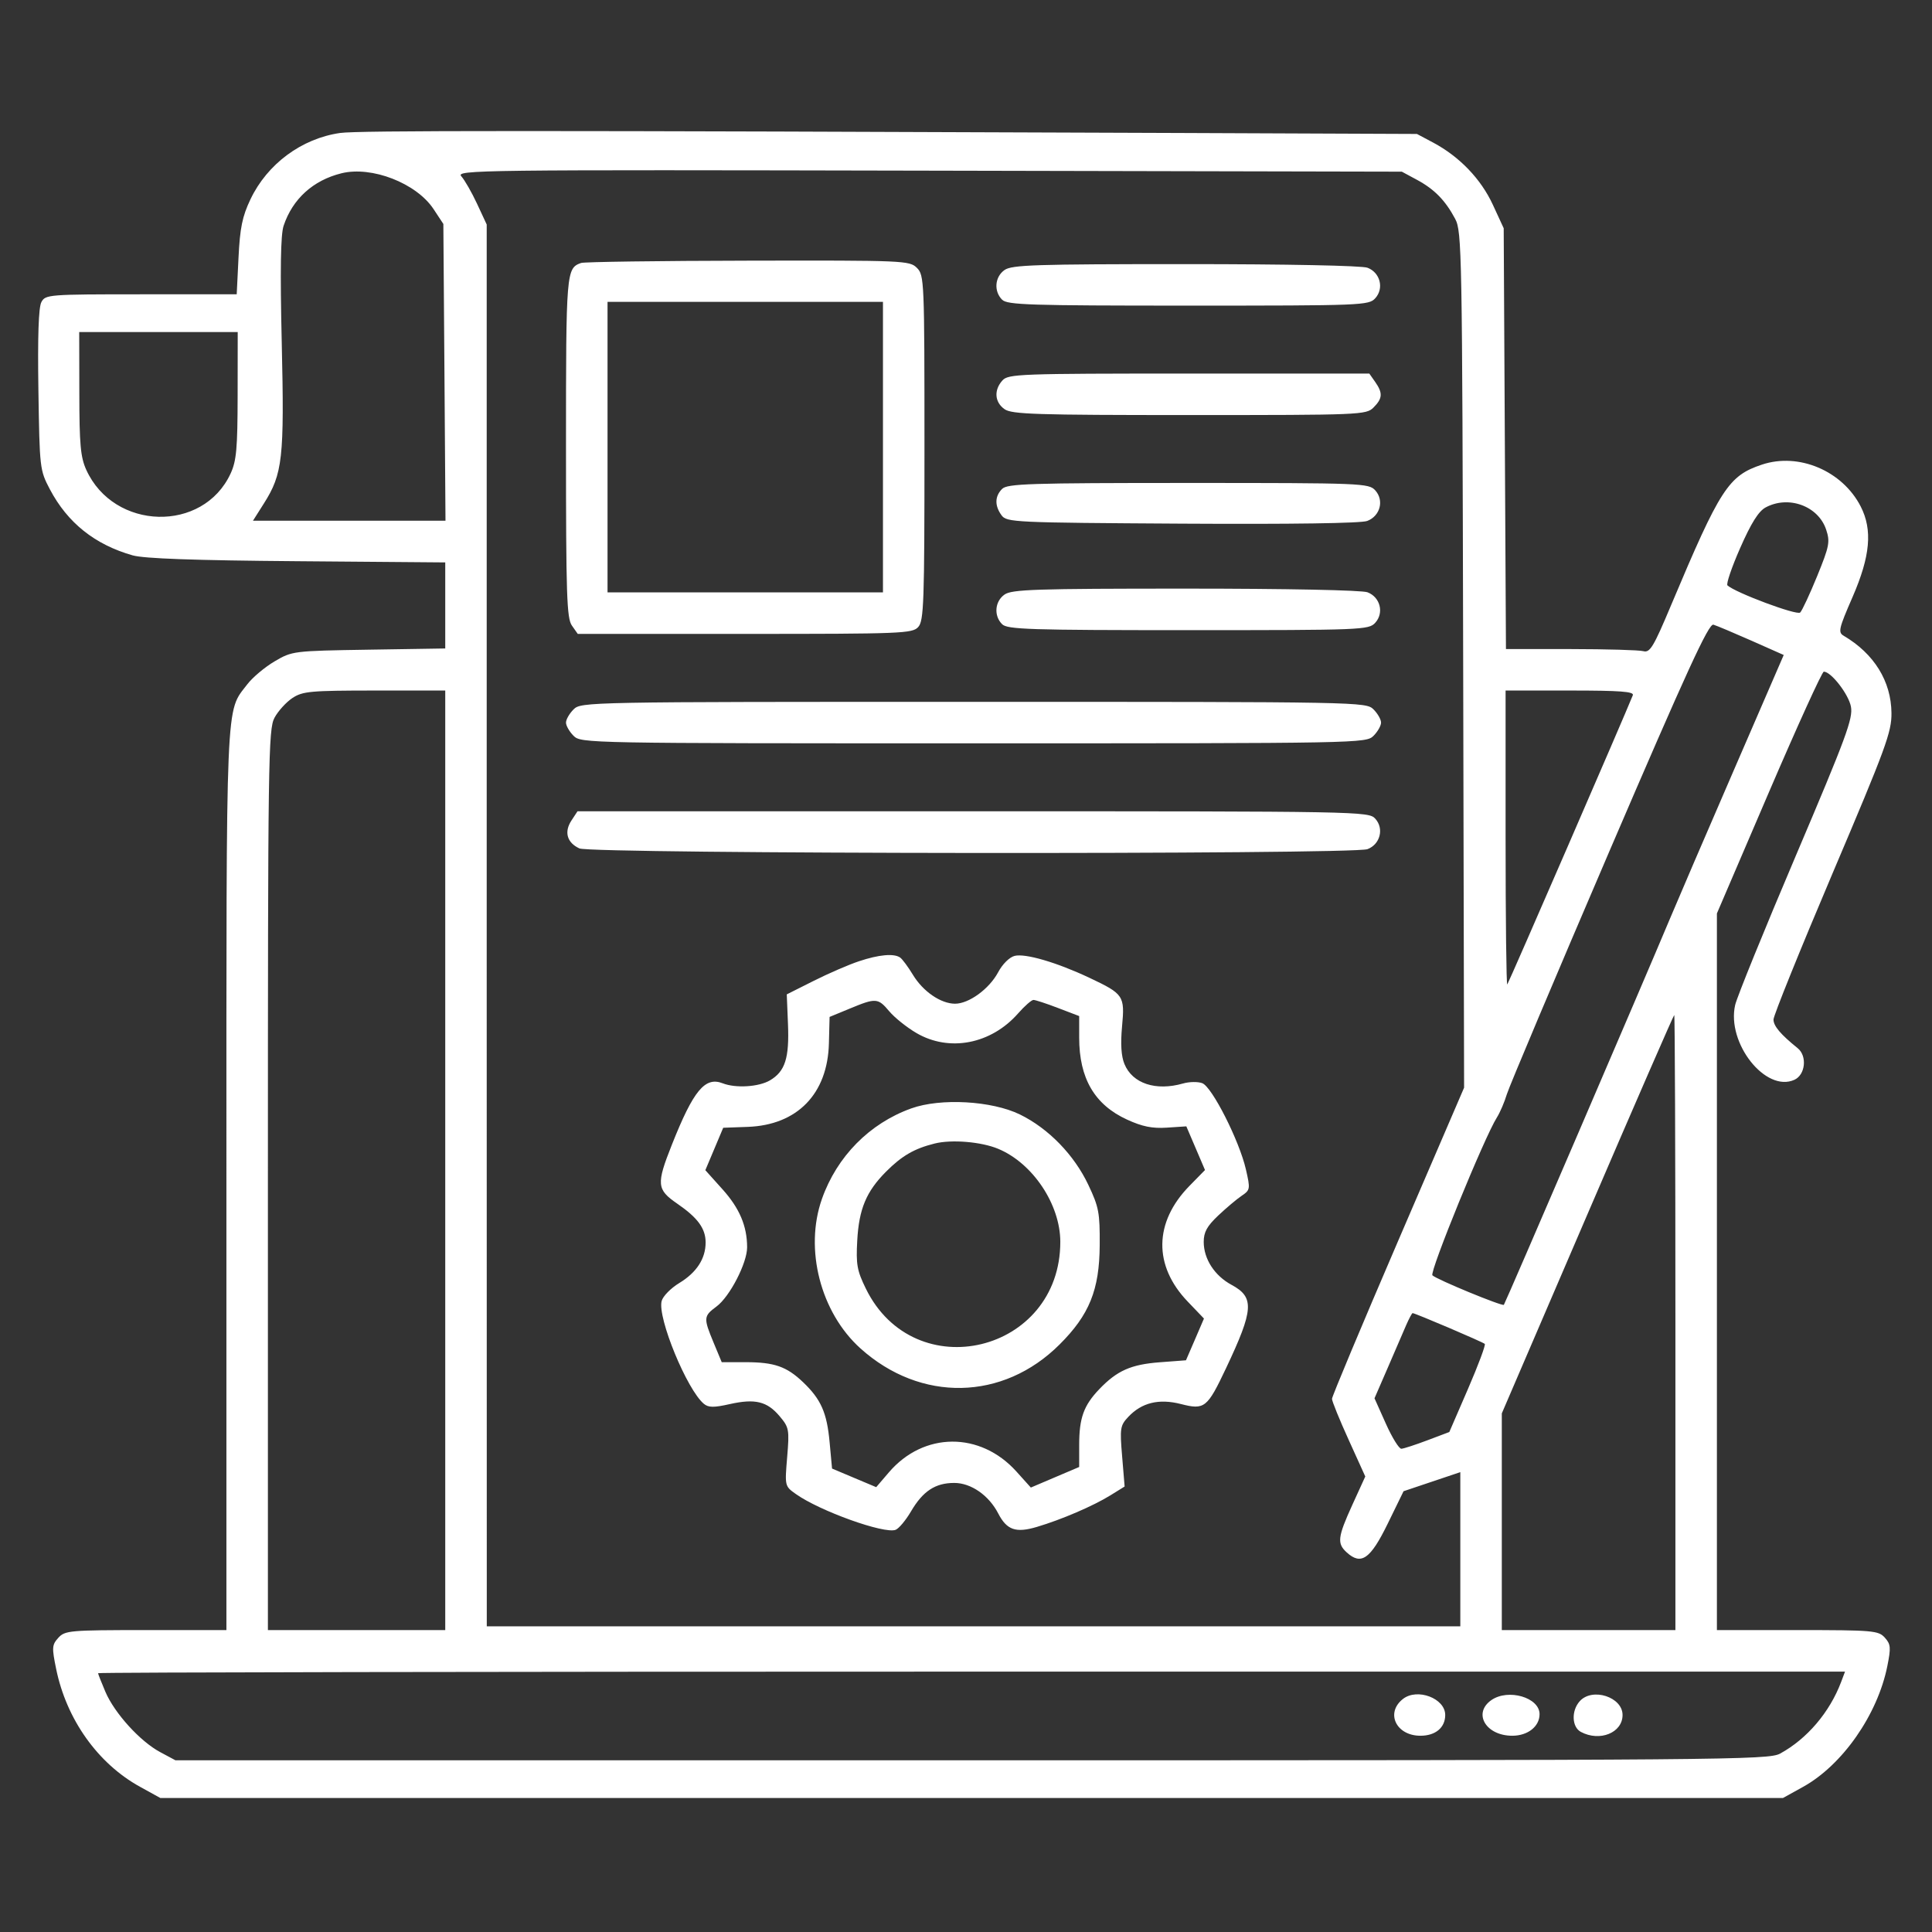 <svg width="48" height="48" viewBox="0 0 48 48" fill="none" xmlns="http://www.w3.org/2000/svg">
<rect x="0" y="0" width="48" height="48" fill="#333333" stroke="none"/>
<g id="Traced Image">
<path id="Vector" fill-rule="evenodd" clip-rule="evenodd" d="M8.448 3.304C7.492 3.442 6.64 4.074 6.222 4.953C6.019 5.381 5.962 5.661 5.926 6.398L5.881 7.312H3.506C1.202 7.312 1.128 7.318 1.028 7.506C0.958 7.635 0.934 8.359 0.954 9.685C0.984 11.641 0.988 11.679 1.24 12.158C1.68 12.991 2.357 13.531 3.296 13.798C3.578 13.878 4.83 13.923 7.383 13.943L11.062 13.973V15.042V16.111L9.164 16.141C7.283 16.171 7.261 16.174 6.823 16.431C6.58 16.574 6.275 16.83 6.145 17C5.6 17.716 5.625 17.121 5.625 29.308V40.499H3.624C1.728 40.499 1.613 40.51 1.449 40.691C1.291 40.866 1.286 40.932 1.395 41.464C1.651 42.718 2.43 43.813 3.475 44.39L3.984 44.671H24.14H44.297L44.797 44.394C45.775 43.852 46.647 42.602 46.89 41.395C46.983 40.932 46.975 40.85 46.827 40.686C46.669 40.511 46.534 40.499 44.657 40.499H42.656V31.597V22.694L43.945 19.69C44.654 18.038 45.269 16.687 45.312 16.687C45.493 16.687 45.928 17.248 45.986 17.556C46.041 17.849 45.87 18.312 44.621 21.25C43.835 23.098 43.155 24.77 43.11 24.967C42.891 25.916 43.869 27.152 44.582 26.827C44.855 26.703 44.903 26.236 44.663 26.042C44.237 25.698 44.062 25.491 44.062 25.33C44.062 25.232 44.723 23.597 45.53 21.696C46.855 18.578 46.998 18.188 46.993 17.714C46.986 16.926 46.562 16.241 45.807 15.796C45.662 15.711 45.682 15.623 46.027 14.831C46.468 13.817 46.526 13.164 46.228 12.582C45.773 11.696 44.688 11.237 43.772 11.544C42.941 11.822 42.737 12.139 41.521 15.028C41.08 16.078 40.993 16.222 40.828 16.178C40.725 16.15 39.915 16.127 39.028 16.126L37.415 16.125L37.387 10.898L37.359 5.671L37.089 5.086C36.794 4.447 36.262 3.893 35.611 3.545L35.203 3.328L29.343 3.304C13.186 3.24 8.892 3.24 8.448 3.304ZM8.484 4.305C7.779 4.479 7.269 4.942 7.046 5.61C6.972 5.83 6.958 6.704 7 8.518C7.066 11.384 7.023 11.773 6.556 12.509L6.285 12.937H8.677H11.068L11.042 9.25L11.015 5.564L10.771 5.194C10.345 4.551 9.235 4.119 8.484 4.305ZM11.462 4.381C11.544 4.472 11.72 4.779 11.852 5.062L12.092 5.578L12.092 22.992L12.094 40.406H24.187H36.281V38.49V36.575L35.576 36.812L34.871 37.049L34.475 37.86C34.046 38.736 33.819 38.895 33.461 38.571C33.214 38.347 33.232 38.193 33.6 37.384L33.92 36.683L33.507 35.772C33.279 35.271 33.093 34.813 33.093 34.754C33.093 34.695 33.832 32.931 34.734 30.835L36.375 27.023L36.352 16.394C36.329 6.222 36.32 5.751 36.153 5.437C35.907 4.976 35.637 4.701 35.203 4.467L34.828 4.265L23.07 4.24C11.82 4.216 11.318 4.222 11.462 4.381ZM14.437 6.533C14.068 6.665 14.062 6.741 14.062 11.106C14.062 14.78 14.081 15.36 14.208 15.541L14.354 15.749H18.506C22.41 15.749 22.667 15.739 22.813 15.578C22.953 15.424 22.968 14.978 22.968 11.125C22.968 6.968 22.963 6.838 22.781 6.656C22.599 6.474 22.474 6.468 18.586 6.476C16.381 6.48 14.515 6.506 14.437 6.533ZM24.958 6.708C24.715 6.878 24.686 7.234 24.897 7.446C25.027 7.576 25.576 7.593 29.523 7.593C33.852 7.593 34.007 7.587 34.168 7.41C34.391 7.164 34.291 6.772 33.975 6.652C33.835 6.599 31.977 6.562 29.452 6.562C25.725 6.562 25.139 6.581 24.958 6.708ZM15.094 11.109V14.718H18.515H21.937V11.109V7.5H18.515H15.094V11.109ZM1.971 9.773C1.972 11.043 2.001 11.359 2.143 11.672C2.83 13.184 5.047 13.242 5.729 11.765C5.875 11.449 5.902 11.146 5.904 9.82L5.906 8.25H3.937H1.968L1.971 9.773ZM24.905 9.452C24.689 9.691 24.711 9.993 24.958 10.166C25.139 10.293 25.735 10.312 29.552 10.312C33.812 10.312 33.943 10.307 34.125 10.124C34.35 9.899 34.359 9.765 34.166 9.489L34.02 9.281H29.54C25.319 9.281 25.051 9.291 24.905 9.452ZM24.897 12.147C24.714 12.33 24.709 12.564 24.883 12.802C25.011 12.977 25.184 12.985 29.37 13.01C32.092 13.026 33.815 13.001 33.968 12.943C34.291 12.82 34.393 12.432 34.168 12.183C34.007 12.006 33.852 11.999 29.523 11.999C25.576 11.999 25.027 12.017 24.897 12.147ZM43.863 12.609C43.69 12.704 43.505 12.998 43.235 13.613C43.024 14.091 42.882 14.51 42.918 14.544C43.117 14.726 44.646 15.297 44.725 15.218C44.774 15.169 44.964 14.761 45.148 14.311C45.449 13.571 45.471 13.462 45.371 13.161C45.177 12.571 44.434 12.299 43.863 12.609ZM24.958 14.771C24.715 14.941 24.686 15.297 24.897 15.508C25.027 15.638 25.576 15.656 29.523 15.656C33.852 15.656 34.007 15.65 34.168 15.472C34.391 15.226 34.291 14.835 33.975 14.715C33.835 14.662 31.977 14.624 29.452 14.624C25.725 14.624 25.139 14.644 24.958 14.771ZM39.984 21.151C38.644 24.273 37.498 26.988 37.438 27.184C37.379 27.381 37.267 27.641 37.19 27.763C36.88 28.251 35.509 31.609 35.588 31.685C35.695 31.789 37.321 32.459 37.363 32.418C37.394 32.387 40.861 24.326 41.488 22.828C41.661 22.415 42.367 20.771 43.059 19.175L44.316 16.273L43.516 15.918C43.077 15.724 42.651 15.544 42.569 15.52C42.453 15.485 41.911 16.664 39.984 21.151ZM7.265 17.342C7.111 17.444 6.91 17.665 6.82 17.832C6.666 18.118 6.656 18.848 6.656 29.318V40.499H8.859H11.062V28.828V17.156L9.304 17.156C7.712 17.157 7.52 17.174 7.265 17.342ZM37.406 20.828C37.406 22.847 37.425 24.481 37.448 24.458C37.48 24.425 40.372 17.765 40.567 17.273C40.603 17.182 40.255 17.156 39.01 17.156H37.406V20.828ZM14.25 17.625C14.147 17.728 14.062 17.875 14.062 17.953C14.062 18.03 14.147 18.178 14.25 18.281C14.435 18.466 14.562 18.468 24.187 18.468C33.812 18.468 33.94 18.466 34.125 18.281C34.228 18.178 34.312 18.03 34.312 17.953C34.312 17.875 34.228 17.728 34.125 17.625C33.94 17.439 33.812 17.437 24.187 17.437C14.562 17.437 14.435 17.439 14.25 17.625ZM14.197 20.386C14.01 20.671 14.087 20.938 14.396 21.079C14.701 21.218 33.612 21.235 33.975 21.097C34.291 20.977 34.391 20.585 34.168 20.34C34.005 20.159 33.816 20.156 24.175 20.156H14.348L14.197 20.386ZM21.341 23.882C21.09 23.965 20.584 24.184 20.216 24.369L19.547 24.705L19.577 25.441C19.612 26.288 19.507 26.618 19.13 26.841C18.852 27.005 18.279 27.041 17.954 26.914C17.516 26.743 17.228 27.091 16.693 28.439C16.303 29.421 16.315 29.553 16.824 29.903C17.336 30.255 17.531 30.522 17.531 30.869C17.531 31.27 17.308 31.614 16.879 31.875C16.666 32.003 16.468 32.206 16.438 32.325C16.332 32.741 17.068 34.529 17.488 34.878C17.602 34.972 17.734 34.974 18.133 34.884C18.762 34.744 19.059 34.816 19.371 35.187C19.604 35.464 19.614 35.516 19.557 36.201C19.497 36.92 19.497 36.923 19.772 37.118C20.365 37.54 21.969 38.116 22.251 38.008C22.332 37.977 22.504 37.771 22.633 37.551C22.929 37.046 23.237 36.843 23.708 36.843C24.125 36.843 24.567 37.15 24.801 37.602C25.014 38.014 25.237 38.092 25.763 37.935C26.373 37.754 27.159 37.416 27.588 37.151L27.941 36.932L27.879 36.182C27.82 35.483 27.831 35.416 28.031 35.203C28.365 34.847 28.793 34.743 29.34 34.883C29.928 35.033 29.993 34.981 30.461 33.992C31.15 32.535 31.17 32.23 30.598 31.922C30.176 31.695 29.907 31.28 29.906 30.856C29.906 30.611 29.987 30.464 30.267 30.199C30.465 30.012 30.727 29.791 30.849 29.709C31.062 29.564 31.066 29.541 30.954 29.053C30.791 28.342 30.112 27 29.869 26.911C29.762 26.871 29.547 26.874 29.392 26.919C28.717 27.112 28.137 26.921 27.937 26.437C27.856 26.241 27.837 25.939 27.877 25.502C27.948 24.739 27.919 24.696 27.066 24.293C26.256 23.911 25.472 23.681 25.207 23.749C25.078 23.782 24.905 23.954 24.797 24.158C24.576 24.57 24.073 24.937 23.728 24.937C23.374 24.936 22.934 24.635 22.682 24.22C22.562 24.021 22.418 23.828 22.364 23.79C22.21 23.683 21.838 23.716 21.341 23.882ZM21.11 25.059L20.611 25.265L20.594 25.921C20.563 27.176 19.808 27.953 18.576 27.997L17.968 28.019L17.746 28.546L17.524 29.073L17.947 29.544C18.373 30.017 18.561 30.459 18.562 30.989C18.562 31.381 18.13 32.217 17.801 32.46C17.478 32.699 17.474 32.744 17.731 33.362L17.931 33.843H18.522C19.238 33.843 19.543 33.95 19.953 34.341C20.399 34.767 20.545 35.099 20.612 35.837L20.672 36.486L21.22 36.717L21.769 36.948L22.085 36.579C22.948 35.571 24.353 35.562 25.251 36.558L25.611 36.958L26.212 36.702L26.812 36.447V35.901C26.812 35.23 26.924 34.919 27.31 34.515C27.752 34.053 28.098 33.899 28.818 33.845L29.465 33.796L29.689 33.278L29.912 32.759L29.508 32.337C28.652 31.444 28.669 30.366 29.551 29.464L29.938 29.069L29.706 28.526L29.474 27.984L28.99 28.016C28.626 28.04 28.381 27.99 28.001 27.816C27.195 27.447 26.812 26.792 26.812 25.78V25.244L26.288 25.044C26 24.933 25.724 24.843 25.676 24.843C25.628 24.843 25.456 24.994 25.295 25.177C24.622 25.943 23.583 26.143 22.766 25.664C22.527 25.524 22.225 25.282 22.094 25.126C21.813 24.792 21.762 24.789 21.11 25.059ZM39.44 30.167L37.312 35.115V37.807V40.499H39.468H41.625V32.859C41.625 28.657 41.612 25.218 41.596 25.218C41.581 25.218 40.61 27.445 39.44 30.167ZM22.64 27.538C21.604 27.91 20.794 28.731 20.421 29.786C19.98 31.035 20.386 32.609 21.379 33.502C22.875 34.846 24.919 34.806 26.324 33.404C27.065 32.666 27.315 32.047 27.322 30.937C27.327 30.13 27.301 29.989 27.039 29.437C26.686 28.691 26.049 28.036 25.34 27.689C24.642 27.348 23.37 27.276 22.64 27.538ZM23.223 28.41C22.716 28.536 22.408 28.714 22.014 29.109C21.523 29.602 21.341 30.035 21.298 30.821C21.265 31.414 21.293 31.569 21.511 32.014C22.72 34.485 26.347 33.611 26.343 30.85C26.341 29.922 25.659 28.901 24.802 28.543C24.382 28.367 23.645 28.305 23.223 28.41ZM34.933 32.929C34.861 33.097 34.655 33.573 34.476 33.987L34.149 34.74L34.431 35.37C34.586 35.716 34.759 35.997 34.817 35.994C34.874 35.991 35.166 35.896 35.465 35.783L36.008 35.578L36.472 34.507C36.727 33.917 36.915 33.414 36.889 33.389C36.844 33.343 35.157 32.624 35.096 32.624C35.079 32.624 35.006 32.762 34.933 32.929ZM2.437 41.57C2.437 41.591 2.52 41.801 2.62 42.036C2.849 42.568 3.481 43.264 3.98 43.531L4.359 43.734H24.14C42.883 43.734 43.938 43.725 44.225 43.568C44.896 43.202 45.457 42.542 45.742 41.789L45.839 41.531H24.138C12.203 41.531 2.437 41.548 2.437 41.57ZM34.855 42.211C34.416 42.556 34.686 43.124 35.29 43.124C35.665 43.124 35.906 42.922 35.906 42.608C35.906 42.194 35.21 41.931 34.855 42.211ZM37.052 42.239C36.586 42.565 36.915 43.124 37.572 43.124C37.958 43.124 38.25 42.894 38.25 42.588C38.25 42.173 37.471 41.946 37.052 42.239ZM39.249 42.265C39.036 42.5 39.05 42.907 39.275 43.028C39.746 43.28 40.312 43.051 40.312 42.608C40.312 42.161 39.561 41.919 39.249 42.265Z" fill="white"/>
</g>
</svg>

